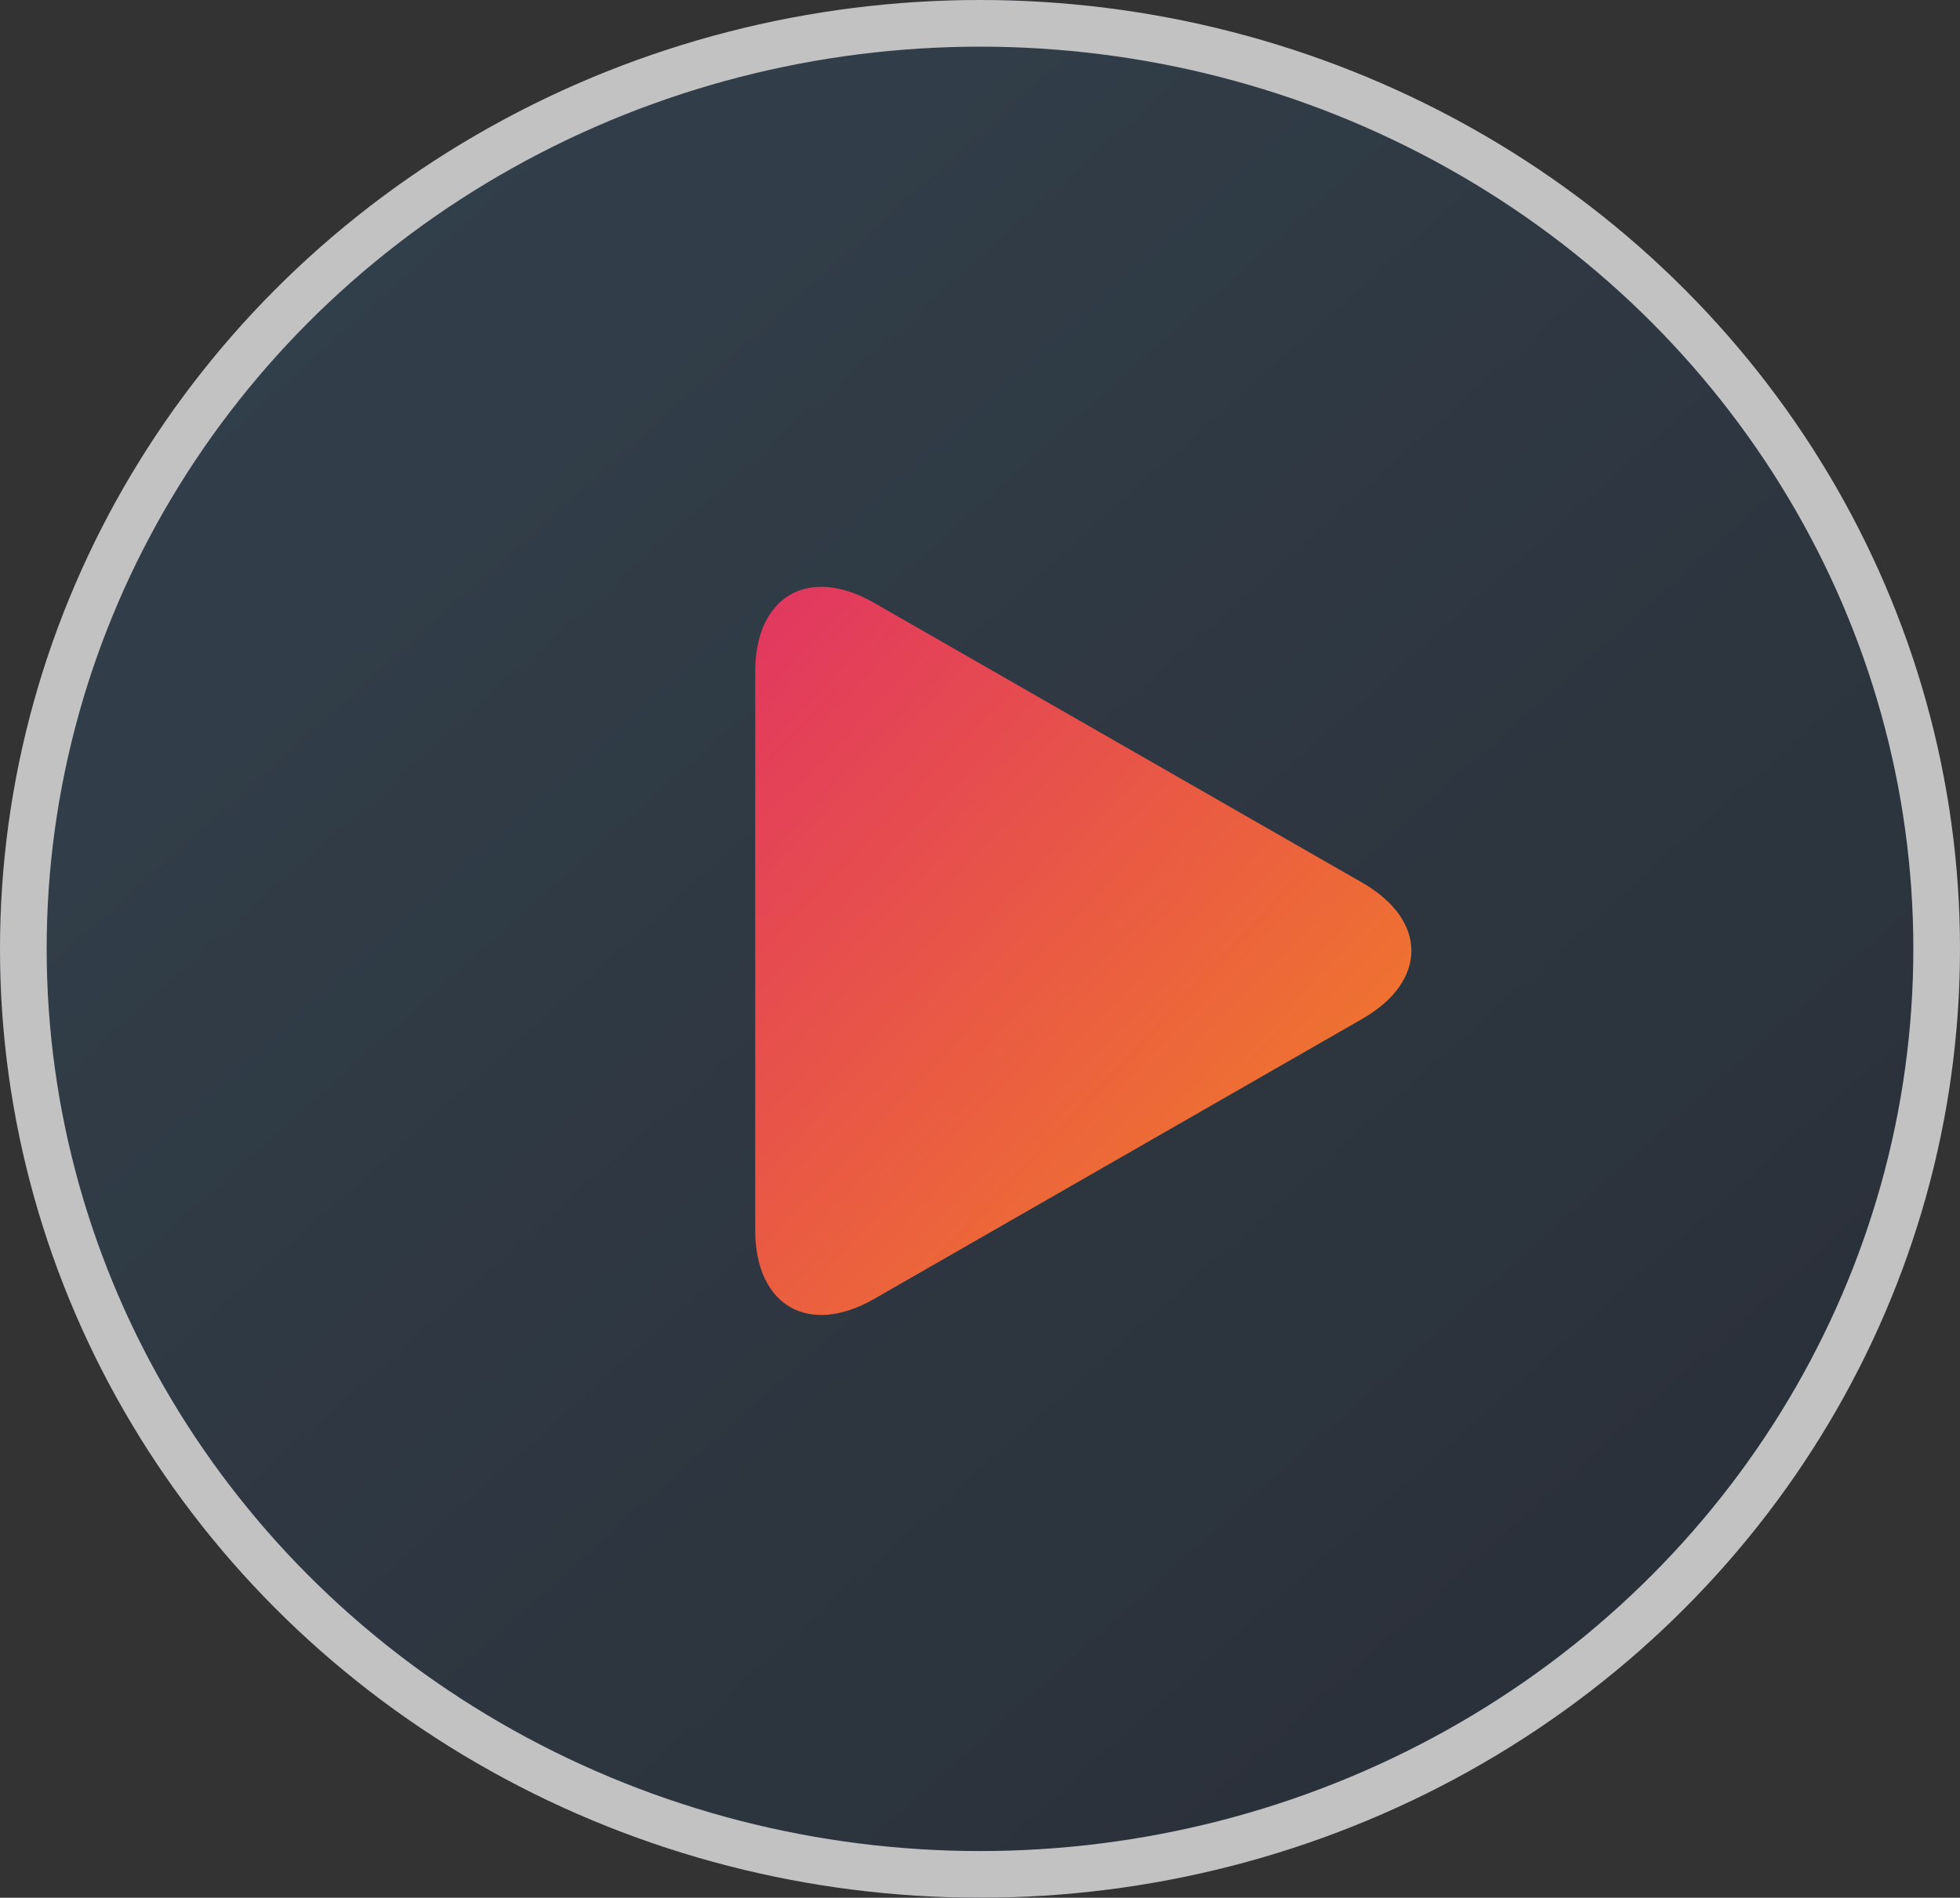 <svg xmlns="http://www.w3.org/2000/svg" xmlns:xlink="http://www.w3.org/1999/xlink" width="63" height="61" viewBox="0 0 63 61">
  <rect x="0" y="0" width="63" height="61" fill="#333333" stroke="none"/>
  <defs>
    <linearGradient id="linear-gradient" x1="0.052" x2="0.959" y2="0.977" gradientUnits="objectBoundingBox">
      <stop offset="0" stop-color="#262c38"/>
      <stop offset="0" stop-color="#334859"/>
      <stop offset="1" stop-color="#262c38"/>
    </linearGradient>
    <linearGradient id="linear-gradient-2" x1="0.052" x2="0.959" y2="0.977" gradientUnits="objectBoundingBox">
      <stop offset="0" stop-color="#e13760"/>
      <stop offset="1" stop-color="#f38322"/>
    </linearGradient>
  </defs>
  <g id="Video_Play_Button_" data-name="Video Play Button " transform="translate(0.036 0.164)">
    <g id="Ellipse_470" data-name="Ellipse 470" transform="translate(-0.036 -0.164)" stroke="#fff" stroke-width="1.5" opacity="0.7" fill="url(#linear-gradient)">
      <ellipse cx="31.5" cy="30.5" rx="31.5" ry="30.5" stroke="none"/>
      <ellipse cx="31.5" cy="30.5" rx="30.75" ry="29.75" fill="none"/>
    </g>
    <g id="play-button-arrowhead_1_" data-name="play-button-arrowhead (1)" transform="translate(24.239 18.698)">
      <path id="Path_869" data-name="Path 869" d="M11.928.516C9.818-.694,8.107.3,8.107,2.729V20.676c0,2.434,1.711,3.425,3.821,2.215l15.687-9c2.111-1.211,2.111-3.173,0-4.383Z" transform="translate(-8.107 0)" fill="url(#linear-gradient-2)"/>
    </g>
  </g>
</svg>
